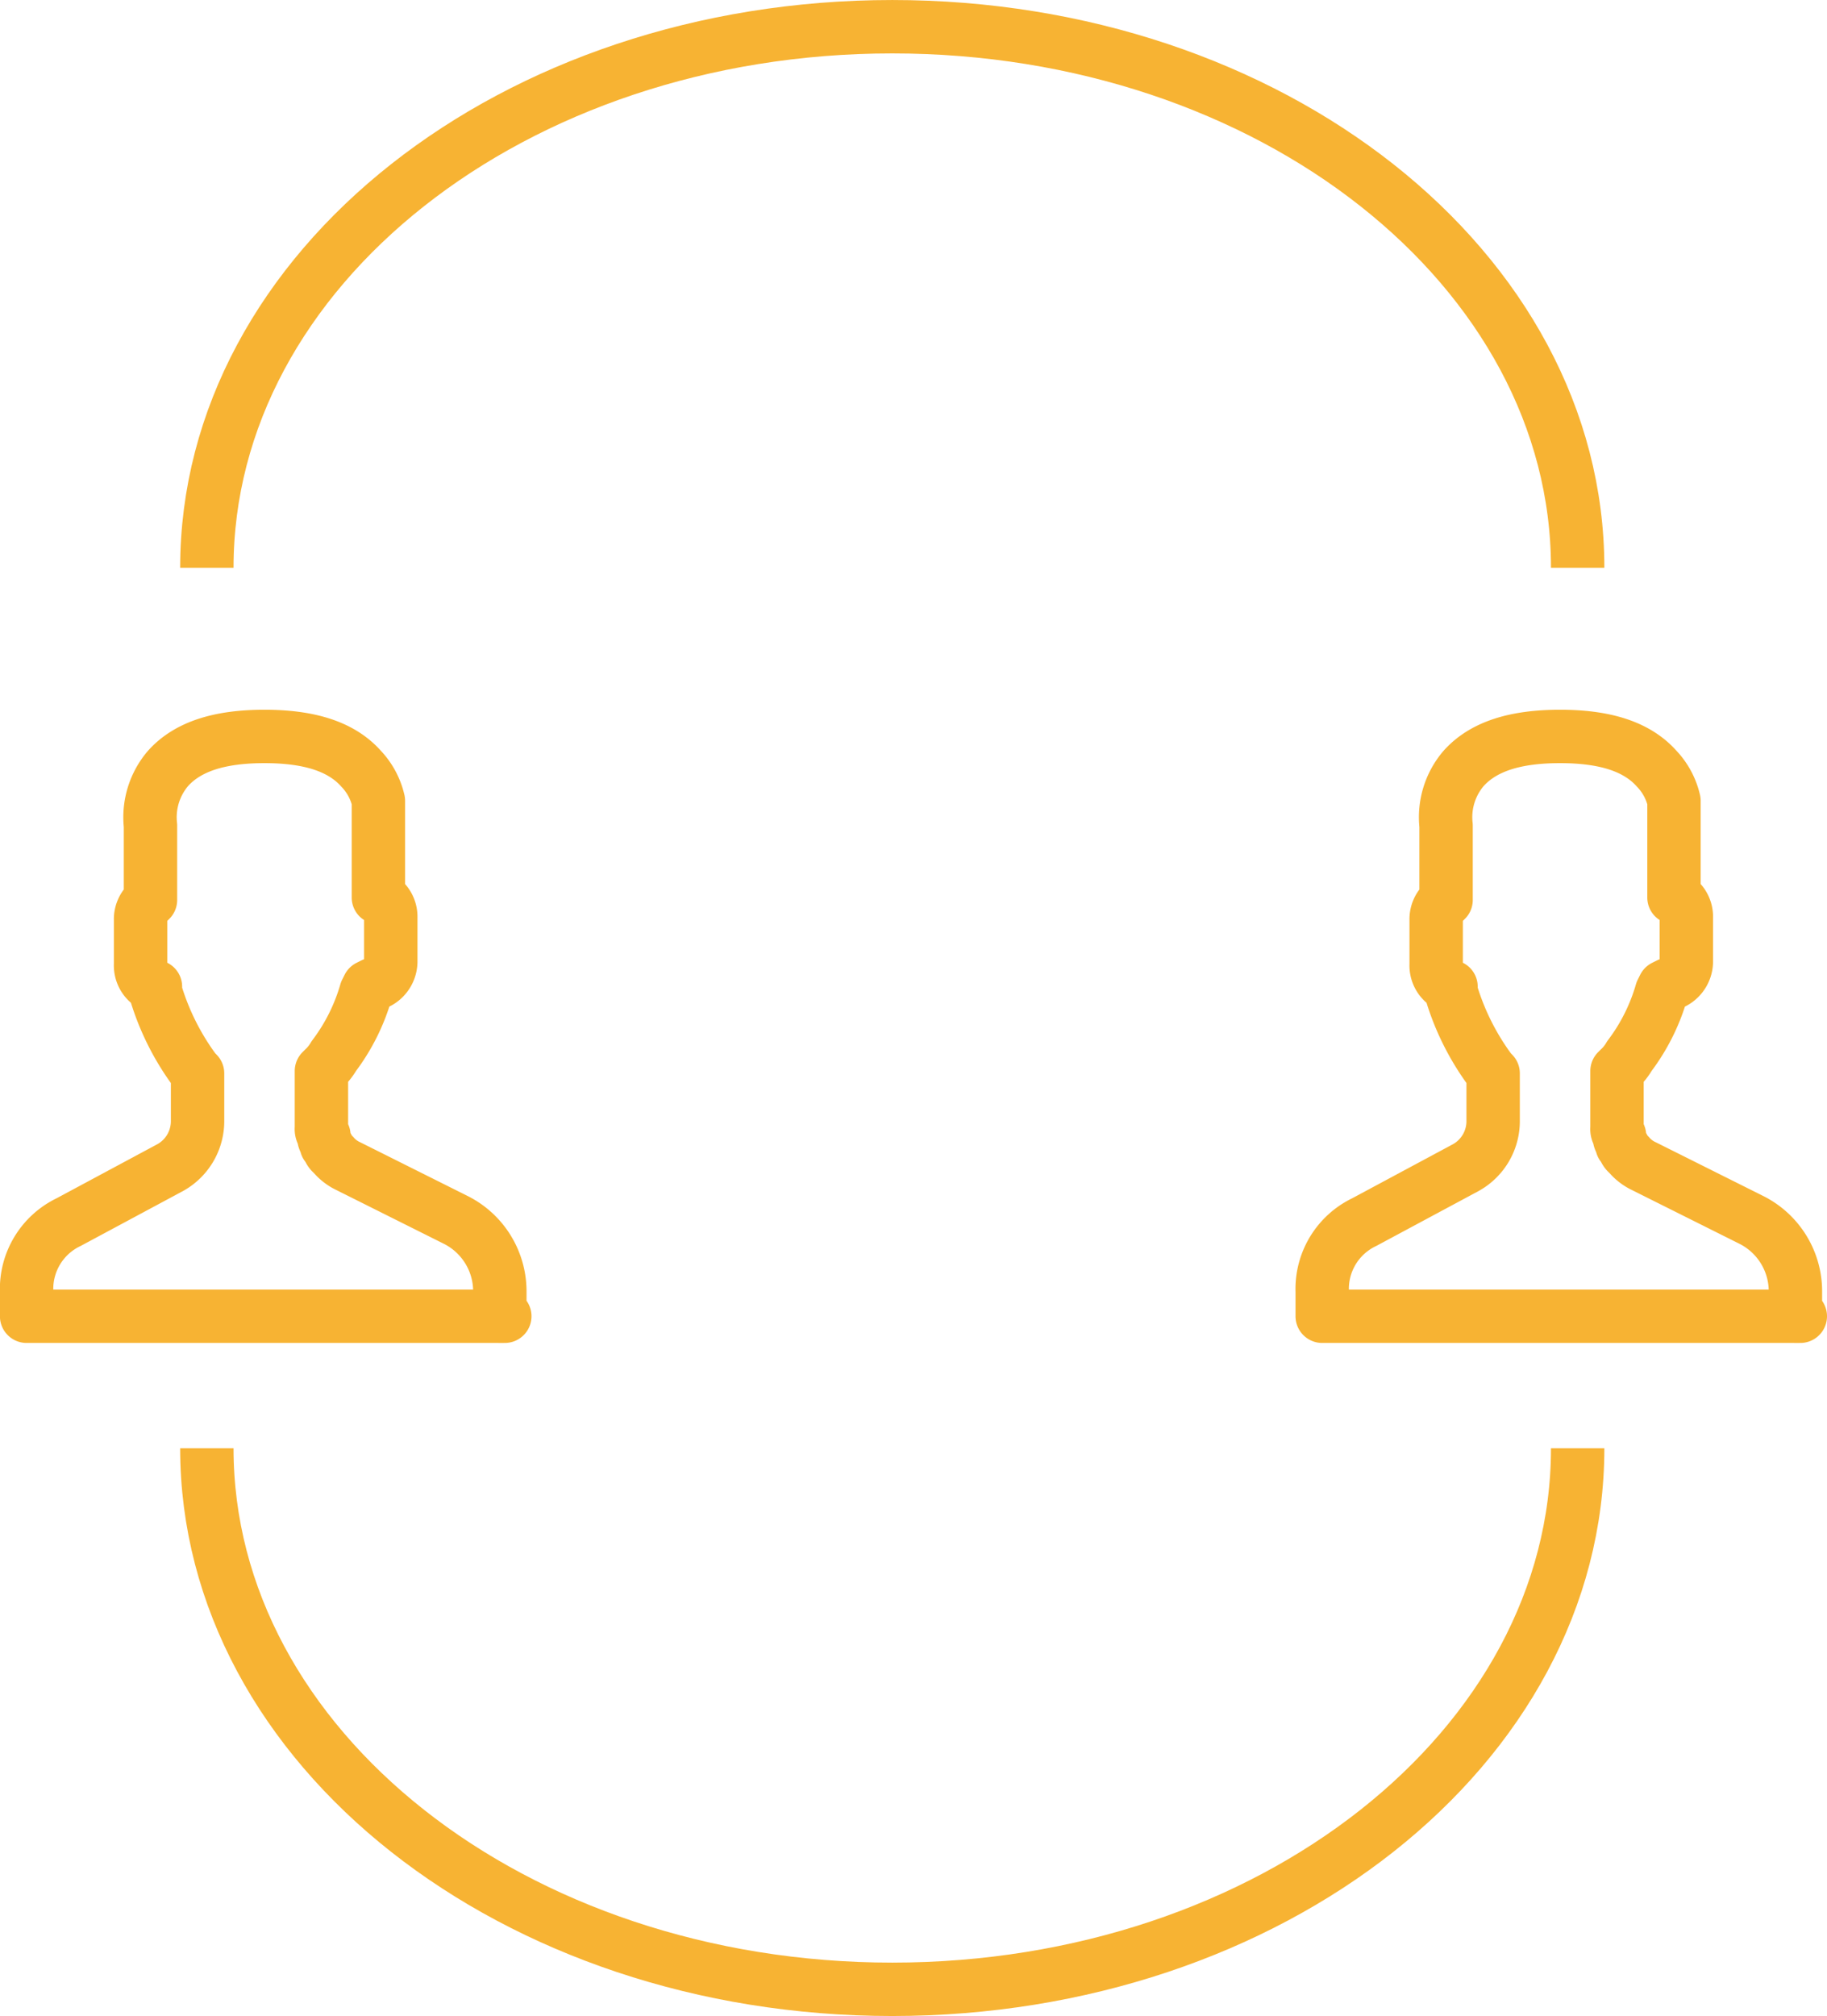 <?xml version="1.0" encoding="UTF-8"?> <svg xmlns="http://www.w3.org/2000/svg" width="102.678" height="113.277" viewBox="0 0 102.678 113.277"><g id="Group_1696" data-name="Group 1696" transform="translate(-4397.704 -2010.299)"><path id="Path_6131" data-name="Path 6131" d="M4426.074,2084.256H4399.2v-1.392a4.16,4.16,0,0,1,2.367-3.9l5.708-3.063a2.985,2.985,0,0,0,1.532-2.645v-2.646l-.14-.139a14.284,14.284,0,0,1-2.227-4.455v-.278l-.279-.14a1.267,1.267,0,0,1-.557-1.113v-2.506a1.267,1.267,0,0,1,.418-.975l.139-.139v-4.177a4.225,4.225,0,0,1,.975-3.2c1.114-1.253,2.924-1.81,5.43-1.81s4.315.557,5.429,1.81a3.887,3.887,0,0,1,.975,1.81v5.43l.278.139a1.265,1.265,0,0,1,.418.975v2.506a1.339,1.339,0,0,1-.975,1.253l-.278.139-.139.278a11.063,11.063,0,0,1-1.81,3.62,3.064,3.064,0,0,1-.557.7l-.139.139v3.2a.511.511,0,0,0,.139.418v.139c0,.139.139.279.139.418.139.139.139.278.278.418l.14.139a2.45,2.45,0,0,0,.7.557l6.125,3.062a4.488,4.488,0,0,1,2.506,4.038v1.392Z" fill="none" stroke="#f7b333" stroke-linejoin="round" stroke-width="3"></path><path id="Path_6132" data-name="Path 6132" d="M4498.882,2084.256h-26.869v-1.392a4.159,4.159,0,0,1,2.367-3.9l5.708-3.063a2.986,2.986,0,0,0,1.531-2.645v-2.646l-.139-.139a14.274,14.274,0,0,1-2.228-4.455v-.278l-.278-.14a1.265,1.265,0,0,1-.557-1.113v-2.506a1.264,1.264,0,0,1,.418-.975l.139-.139v-4.177a4.22,4.22,0,0,1,.974-3.2c1.114-1.253,2.924-1.81,5.43-1.81s4.316.557,5.43,1.81a3.875,3.875,0,0,1,.974,1.81v5.43l.279.139a1.267,1.267,0,0,1,.417.975v2.506a1.338,1.338,0,0,1-.974,1.253l-.279.139-.139.278a11.054,11.054,0,0,1-1.81,3.62,3.012,3.012,0,0,1-.557.7l-.139.139v3.2a.511.511,0,0,0,.139.418v.139c0,.139.14.279.14.418.139.139.139.278.278.418l.139.139a2.477,2.477,0,0,0,.7.557l6.126,3.062a4.49,4.49,0,0,1,2.506,4.038v1.392Z" fill="none" stroke="#f7b333" stroke-linejoin="round" stroke-width="3"></path><path id="Path_6133" data-name="Path 6133" d="M4409.329,2042.2c0-16.791,17.246-30.4,38.52-30.4s38.52,13.611,38.52,30.4" fill="none" stroke="#f7b333" stroke-linejoin="round" stroke-width="3"></path><path id="Path_6134" data-name="Path 6134" d="M4486.369,2091.674c0,16.791-17.246,30.4-38.52,30.4s-38.52-13.611-38.52-30.4" fill="none" stroke="#f7b333" stroke-linejoin="round" stroke-width="3"></path></g></svg> 